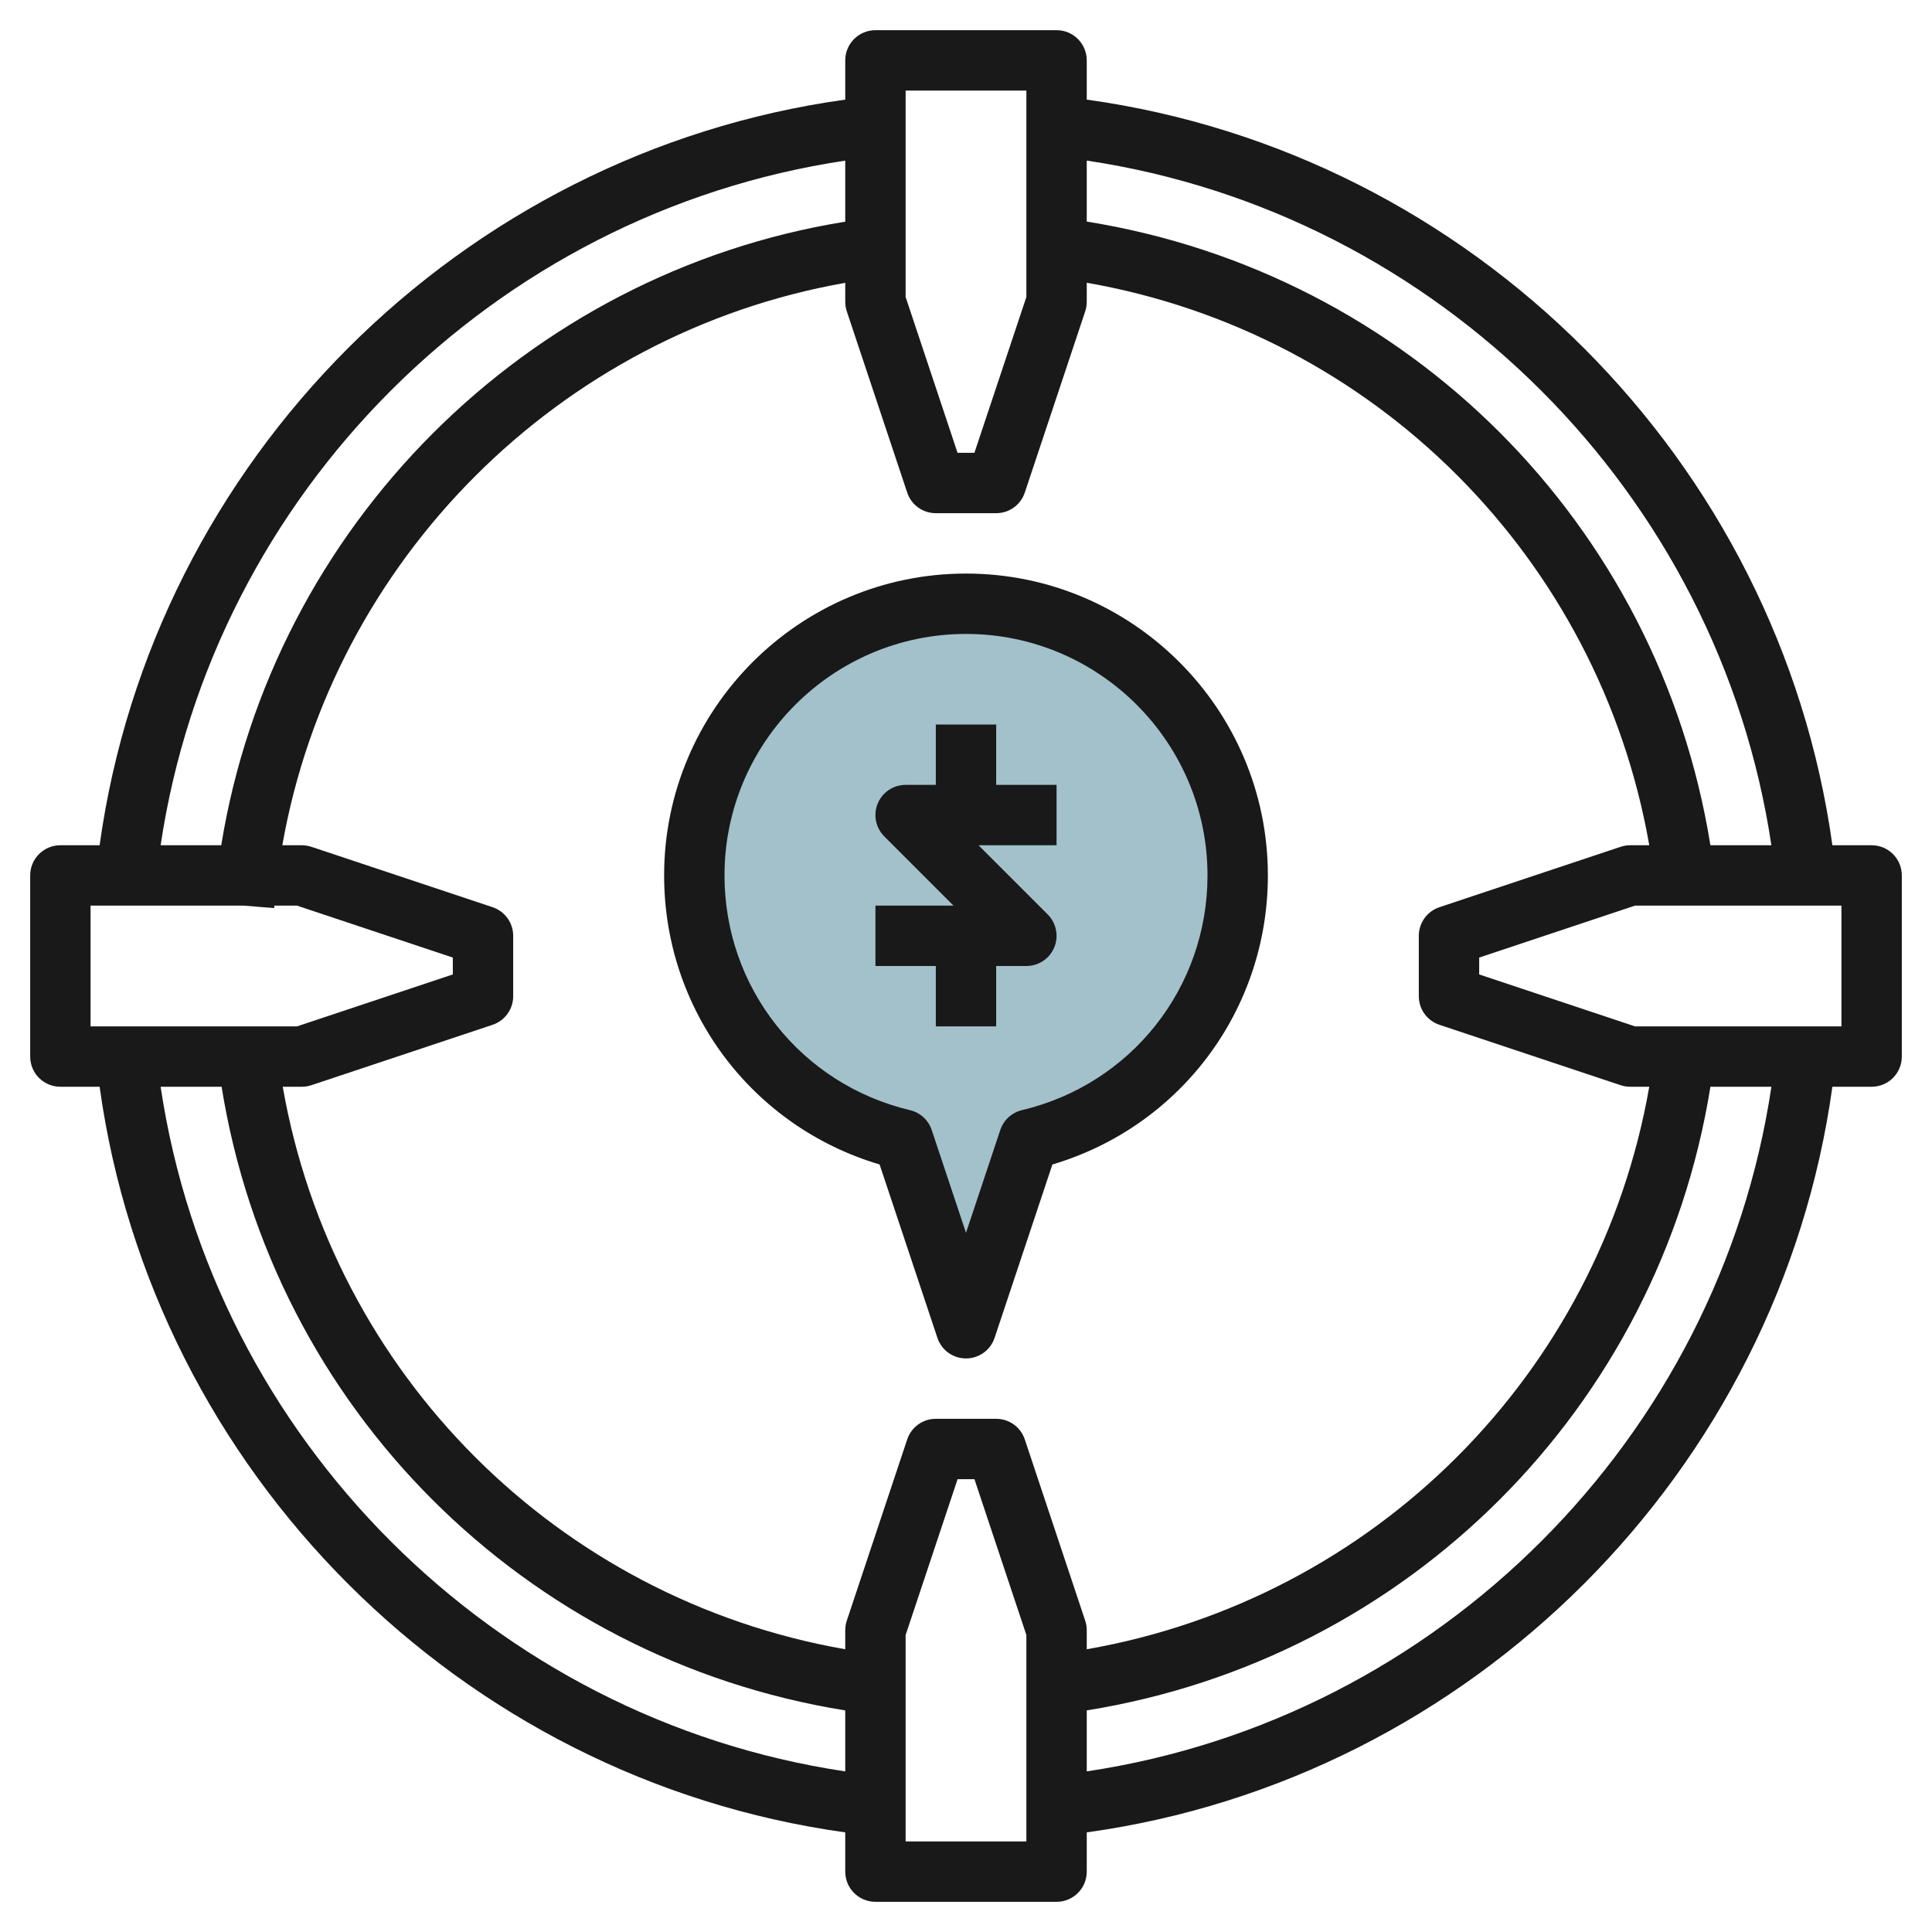 <svg id="Layer_3" enable-background="new 0 0 64 64" height="512" viewBox="0 0 64 64" width="512" xmlns="http://www.w3.org/2000/svg"><g><path d="m41 29c0-4.971-4.029-9-9-9s-9 4.029-9 9c0 4.252 2.952 7.806 6.916 8.748l2.084 6.252 2.084-6.252c3.964-.942 6.916-4.496 6.916-8.748z" fill="#a3c1ca"/><g fill="#191919"><path d="m62 28h-1.3c-1.769-12.753-11.947-22.931-24.7-24.7v-1.3c0-.553-.447-1-1-1h-6c-.553 0-1 .447-1 1v1.3c-12.753 1.769-22.931 11.947-24.7 24.7h-1.3c-.553 0-1 .447-1 1v6c0 .553.447 1 1 1h1.3c1.769 12.753 11.947 22.931 24.7 24.7v1.3c0 .553.447 1 1 1h6c.553 0 1-.447 1-1v-1.3c12.753-1.769 22.931-11.947 24.7-24.7h1.3c.553 0 1-.447 1-1v-6c0-.553-.447-1-1-1zm-3.321 0h-2.02c-1.708-10.636-10.023-18.951-20.659-20.66v-2.02c11.653 1.741 20.939 11.027 22.679 22.68zm-10.995 5.948 6 2c.102.034.209.052.316.052h.634c-1.667 9.525-9.109 16.967-18.634 18.634v-.634c0-.107-.018-.214-.052-.316l-2-6c-.136-.409-.517-.684-.948-.684h-2c-.431 0-.813.275-.948.684l-2 6c-.034.102-.052.209-.052.316v.634c-9.525-1.667-16.967-9.109-18.634-18.634h.634c.107 0 .214-.018.316-.052l6-2c.409-.136.684-.517.684-.948v-2c0-.431-.275-.812-.684-.948l-6-2c-.102-.034-.209-.052-.316-.052h-.648c1.664-9.436 9.155-16.959 18.648-18.631v.631c0 .107.018.214.052.316l2 6c.135.409.517.684.948.684h2c.431 0 .812-.275.948-.684l2-6c.034-.102.052-.209.052-.316v-.634c9.525 1.667 16.967 9.109 18.634 18.634h-.634c-.107 0-.214.018-.316.052l-6 2c-.409.136-.684.517-.684.948v2c0 .431.275.812.684.948zm-17.684-30.948h4v6.838l-1.721 5.162h-.559l-1.72-5.162zm-2 2.321v2.022c-10.599 1.711-18.965 10.125-20.671 20.657h-2.008c1.74-11.653 11.026-20.939 22.679-22.679zm-25 24.679h5.082l.997.082c.002-.028.008-.054.011-.082h.748l5.162 1.721v.559l-5.162 1.72h-6.838zm2.321 6h2.02c1.708 10.636 10.023 18.951 20.659 20.66v2.02c-11.653-1.741-20.939-11.027-22.679-22.68zm28.679 25h-4v-6.838l1.721-5.162h.559l1.72 5.162zm2-2.321v-2.02c10.636-1.708 18.951-10.023 20.66-20.659h2.02c-1.741 11.653-11.027 20.939-22.68 22.679zm25-24.679h-6.838l-5.162-1.721v-.559l5.162-1.72h6.838z"/><path d="m32 19c-5.514 0-10 4.486-10 10 0 4.459 2.907 8.318 7.138 9.575l1.914 5.741c.135.409.517.684.948.684s.812-.275.948-.684l1.914-5.741c4.231-1.257 7.138-5.116 7.138-9.575 0-5.514-4.486-10-10-10zm1.853 17.775c-.336.08-.607.328-.717.656l-1.136 3.407-1.136-3.406c-.109-.328-.381-.576-.717-.656-3.62-.86-6.147-4.057-6.147-7.776 0-4.411 3.589-8 8-8s8 3.589 8 8c0 3.719-2.527 6.916-6.147 7.775z"/><path d="m33 24h-2v2h-1c-.404 0-.77.243-.924.617-.155.374-.069.804.217 1.09l2.293 2.293h-2.586v2h2v2h2v-2h1c.404 0 .77-.243.924-.617.155-.374.069-.804-.217-1.09l-2.293-2.293h2.586v-2h-2z"/></g></g></svg>
